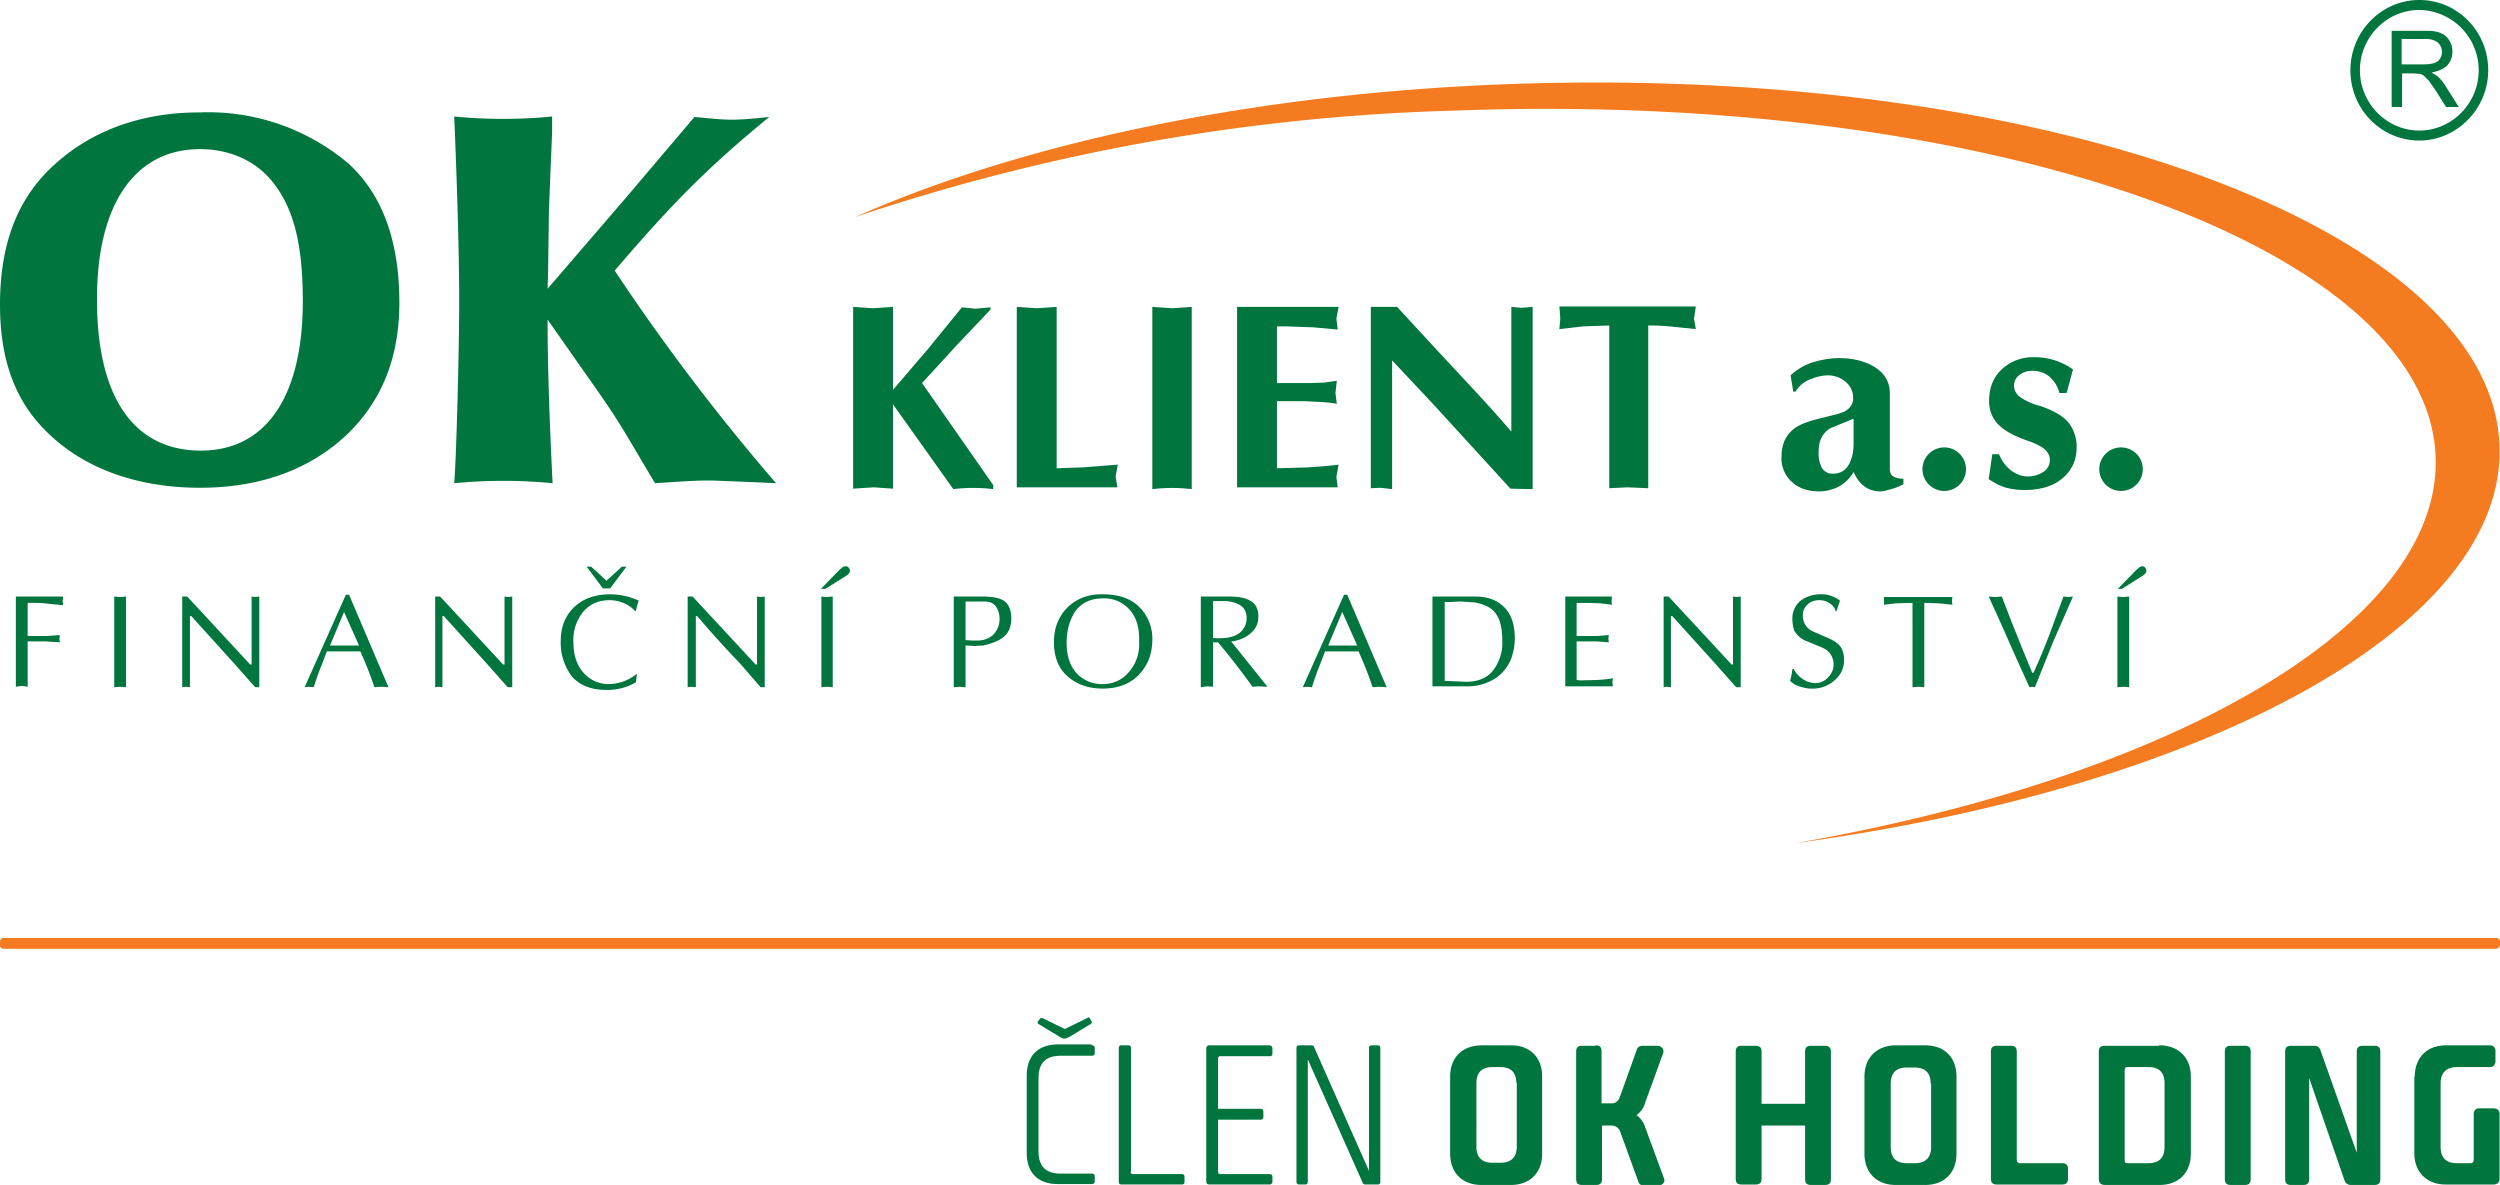 <svg version="1.1" id="Layer_1" xmlns="http://www.w3.org/2000/svg" x="0" y="0" viewBox="0 0 551.5 261.4" xml:space="preserve"><style>.st0{fill:#f47b20}.st1{fill:#00753d}</style><path class="st0" d="M551.4 208.6c0 .4-.4.7-.8.7H.8c-.4 0-.8-.3-.8-.7v-.9c0-.4.3-.8.8-.8h549.9c.4 0 .8.3.8.8v.9z"/><path class="st1" d="M229.5 224.6h.5l4.9 2.4 4.9-2.4c.2-.2.5-.2.6 0l.4.7c.1.2.1.4-.2.6l-4.8 2.9-.7.3h-.6l-.6-.3-4.8-2.9c-.2-.1-.3-.4-.1-.6l.5-.7zm11.3 6c.5 0 .7.2.7.6v1.1c0 .4-.2.6-.7.6H234c-3.3 0-4.9 1.6-4.9 4.9V254c0 3.3 1.6 4.9 4.9 4.9h6.8c.5 0 .7.2.7.6v1.1c0 .4-.2.6-.7.6h-7.5c-4.4 0-6.8-2.6-6.8-6.8v-17.1c0-4.4 2.5-6.9 6.9-6.9h7.4zM249.4 258.5c0 .3.2.5.5.5h10.8c.4 0 .6.2.6.6v1.1c0 .4-.2.6-.6.6h-13.3c-.4 0-.6-.2-.6-.6v-29.5c0-.4.2-.6.6-.6h1.4c.5 0 .7.2.7.6v27.3zM280.1 230.6c.3 0 .6.3.6.7v1.1c0 .4-.2.6-.6.6h-10.9c-.3 0-.5.2-.5.5v11.1h9.3c.5 0 .7.2.7.7v1.1c0 .4-.2.6-.7.6h-9.3v11.5c0 .3.2.5.5.5h10.9c.3 0 .6.2.6.6v1.1c0 .3-.3.6-.6.6h-13.3c-.5 0-.7-.3-.7-.6v-29.5c0-.3.3-.6.6-.6h13.4zM288.5 233.7v27c0 .4-.2.6-.6.6h-1.3c-.4 0-.6-.2-.6-.6v-29.5c0-.4.2-.6.6-.6h2.7c.3 0 .5.1.6.4l12.1 27.3v-27.1c0-.4.2-.6.7-.6h1.2c.4 0 .6.2.6.6v29.5c0 .4-.2.6-.6.6h-2.6c-.4 0-.6-.1-.7-.4l-12.1-27.2zM334.5 238.9c0-2.3-1.2-3.5-3.5-3.5h-1.8c-2.3 0-3.5 1.2-3.5 3.5V253c0 2.3 1.2 3.5 3.5 3.5h1.9c2.3 0 3.5-1.3 3.5-3.5v-14.1zm5.7 15.6c0 4.1-2.6 6.9-6.9 6.9h-6.5c-4.3 0-6.9-2.8-6.9-6.9v-17c0-4.2 2.7-6.9 7-6.9h6.4c4.3 0 6.9 2.7 6.9 6.9v17zM352 230.6c.9 0 1.3.4 1.3 1.3v11.5h2.2c.9 0 1.5-.5 1.8-1.3l3.8-10.6c.2-.5.6-.8 1.2-.8h3.3c.8 0 1.6.7 1.3 1.6l-4 11c-.3 1.2-1 2-1.9 2.7a5 5 0 011.9 2.6l4.2 11.4c.3.8-.4 1.5-1.2 1.5h-3.3c-.7 0-1.1-.4-1.2-.9l-4-11a2 2 0 00-1.8-1.3h-2.2v11.8c0 .9-.4 1.3-1.3 1.3H349c-.9 0-1.3-.4-1.3-1.3V232c0-.9.4-1.3 1.3-1.3h3zM388.6 248.2V260c0 .9-.4 1.3-1.3 1.3h-3.1c-.9 0-1.3-.4-1.3-1.3v-28c0-.9.4-1.3 1.3-1.3h3.1c.9 0 1.3.4 1.3 1.3v11.5h9.6V232c0-.9.4-1.3 1.3-1.3h3.1c.8 0 1.3.4 1.3 1.3v28.1c0 .9-.4 1.3-1.3 1.3h-3.1c-.9 0-1.3-.4-1.3-1.3v-11.8h-9.6zM425.9 239c0-2.3-1.2-3.5-3.5-3.5h-1.8c-2.3 0-3.5 1.2-3.5 3.5v14.1c0 2.3 1.2 3.5 3.5 3.5h1.9c2.3 0 3.5-1.3 3.5-3.5V239zm5.7 15.5c0 4.1-2.6 6.9-6.9 6.9h-6.5c-4.3 0-6.9-2.8-6.9-6.9v-17c0-4.2 2.7-6.9 7-6.9h6.4c4.3 0 6.9 2.7 6.9 6.9v17zM444.9 255.9c0 .4.3.7.7.7h9.3c.9 0 1.3.4 1.3 1.3v2.1c0 .9-.4 1.3-1.3 1.3h-14.4c-.9 0-1.3-.4-1.3-1.3v-28c0-.9.4-1.3 1.3-1.3h3.1c.9 0 1.3.4 1.3 1.3v23.9zM469.3 235.4c-.4 0-.6.2-.6.7v19.8c0 .5.2.7.6.7h4.6c2.4 0 3.6-1.2 3.6-3.6v-14c0-2.4-1.2-3.6-3.5-3.6h-4.7zm7-4.8c4.3 0 7 2.7 7 6.9v17c0 4.1-2.6 6.9-6.9 6.9h-12c-.9 0-1.4-.4-1.4-1.3V232c0-.9.4-1.3 1.3-1.3h12zM490.8 232c0-.9.4-1.3 1.3-1.3h3.1c.9 0 1.3.4 1.3 1.3v28.1c0 .9-.4 1.3-1.3 1.3h-3.1c-.9 0-1.3-.4-1.3-1.3V232zM509.4 237.8v22.3c0 .9-.4 1.3-1.3 1.3h-2.7c-.9 0-1.3-.4-1.3-1.3V232c0-.9.4-1.3 1.3-1.3h5.1c.8 0 1.2.4 1.4 1l8 22.6V232c0-.9.4-1.3 1.3-1.3h2.6c.9 0 1.3.4 1.3 1.3v28.1c0 .9-.4 1.3-1.3 1.3h-5.2c-.7 0-1.2-.4-1.4-1l-7.8-22.6zM532.7 237.5c0-4.2 2.7-6.9 6.9-6.9h9.7c.7 0 1.2.5 1.2 1.2v2.3c0 .8-.5 1.3-1.2 1.3H542c-2.3 0-3.6 1.2-3.6 3.6v14c0 2.4 1.2 3.6 3.6 3.6h3.1c.3 0 .6-.3.6-.7v-10.2c0-.7.5-1.2 1.2-1.2h3.2c.8 0 1.3.5 1.3 1.2v14.4c0 .7-.5 1.2-1.3 1.2h-10.6c-4.2 0-6.9-2.8-6.9-6.9v-16.9zM44 24.8c-13 0-24 4.1-32.3 11.8C3.8 43.9 0 53.9 0 67.2c0 12.7 3.6 22 11.3 29 8 7.4 19.4 11.4 32.8 11.4 13.3 0 24.2-4 32.4-11.7 7.7-7.4 11.6-17 11.6-29.1 0-13.6-3.7-23.8-11.2-30.7A48 48 0 0044 24.8m.1 8.1c7 0 13 2.9 16.7 8.1 4.2 5.7 6 13.6 6 25.4 0 21.1-8.1 33-22.5 33-14.8 0-22.9-11.8-22.9-33.2-.1-21 8.3-33.3 22.7-33.3M121.8 25.7a110.6 110.6 0 01-21.6 0c.6 14 1.1 30.6 1.1 40.5 0 10.3-.6 34.4-1.1 40.4a112 112 0 0121.7 0c-.7-14.2-1.1-25.8-1.1-36.1l8.2 11.7c4.9 6.9 7.3 10.5 10.1 15.3l5.4 9.1c8.8-.6 9.9-.6 12.7-.6l9.8.4 4.2.2a468.2 468.2 0 01-35.6-46.9c13-15.2 20.7-22.9 34.1-33.9-4.8.5-6.4.6-8.2.6-2 0-3-.1-8.3-.6l-15.1 17.8-17.3 20.1.1-3.2.2-14.3.7-17.2v-3.3z"/><path class="st0" d="M337.7 18.4c116.4-3.2 212.4 32.9 213.7 80.2 1.1 39.8-65.1 75.2-155.4 87.4 83.3-14.5 142.6-48.3 141.3-85.2-1.7-46.5-99-80.8-216.4-76.4a453.1 453.1 0 00-132.3 23.5c37.9-16.8 90.7-27.9 149.1-29.5"/><path class="st1" d="M467.9 98.7a4.8 4.8 0 014.8 4.8 4.8 4.8 0 01-4.8 4.8 4.8 4.8 0 01-4.8-4.8 4.8 4.8 0 014.8-4.8m-29.1-10.3c0-3 1-5.4 3.1-7.2a10 10 0 016.8-2.4 14.5 14.5 0 018.6 2.7l-1.4 5.2h-1.6A7 7 0 00452 83a5.8 5.8 0 00-3.6-1.2c-1.2 0-2.1.3-2.9.9-.8.6-1.2 1.4-1.2 2.4 0 .9.4 1.7 1.2 2.4a14 14 0 004.7 2.1c2.9 1 4.9 2.2 6.1 3.6a8.6 8.6 0 011.8 5.6c0 2.6-1 4.9-3 6.6-2 1.8-4.9 2.7-8.6 2.7a16 16 0 01-3.9-.5c-1.2-.3-2.5-1-3.9-1.9l.3-2 .5-3.5h1.5a8.3 8.3 0 002.8 3.7c1.2.8 2.3 1.2 3.5 1.2 1.2 0 2.3-.3 3.3-.9a3.1 3.1 0 001.6-2.8c0-.9-.5-1.8-1.4-2.5-.7-.5-1.8-1.1-3.3-1.6-2.9-1-5-2.1-6.3-3.3a7.2 7.2 0 01-2.4-5.6m-9.9 10.3a4.8 4.8 0 014.8 4.8 4.8 4.8 0 01-4.8 4.8 4.8 4.8 0 01-4.8-4.8 4.8 4.8 0 014.8-4.8m-20.1-6.3l-5.1 2.1c-1.7 1.1-2.5 2.7-2.5 5.1a7 7 0 00.7 3.6c.5.8 1.3 1.3 2.4 1.3 1.8 0 3-.8 3.8-2.5.5-1.1.8-2.5.8-4.2v-5.4zm-15.8 8.3c0-2.6.9-4.6 2.6-6 1.1-.9 2.8-1.6 5.1-2.2l4.4-1.1c1.1-.3 2-.6 2.5-1.1a3 3 0 001.2-2.5c0-1.5-.6-2.7-1.7-3.6a6 6 0 00-3.8-1.4c-1.2 0-2.6.3-4 .9a6.2 6.2 0 00-3.2 2.7h-.5l-.6-3.6a13 13 0 015-2.9c2-.6 3.9-.9 5.7-.9 2.9 0 5.4.6 7.4 1.7 2.5 1.4 3.8 3.4 3.8 6.1v16.5c0 .9.2 1.5.8 1.8.5.3 1.2.5 2.2.5v1.2c-.7.4-1.6.8-2.7 1.1-1.1.3-1.8.5-2.3.5-1.3 0-2.4-.3-3.3-.9-1.1-.7-2-1.8-2.7-3.4a8.2 8.2 0 01-3.2 3.2 9.5 9.5 0 01-4.3 1.1c-2.5 0-4.4-.6-5.9-1.9a7 7 0 01-2.5-5.8m-38 7V71.8l-5.7.2-5.3.6.2-2.3-.2-2.7h30.1l-.4 2.7.4 2.3-4.8-.5c-1.8-.2-3.7-.3-5.7-.3v35.9l-4.6-.2-4 .2zm-52.6 0v-40h5.8l8.3 9 8.1 8.7a355 355 0 018.8 9.8V67.7l2.3.2 2.4-.2v40.2l-4.9-.1-8.4-9.2-8.5-9.3-9.2-9.8v28.4l-2.6-.3-2.1.1zm-29.5-.2V67.7h22.4l-.5 2.6.3 2.4-5.5-.5-6-.2h-1.9v12.5h7.6l2.8-.1 2.8-.4-.3 2.7.3 2.4c-.7-.2-1.8-.3-3.2-.4l-3.9-.2h-6.1v14.8l7-.2c2.3-.2 4.5-.3 6.6-.6l-.5 2.7.3 2.3h-22.2zm-18.6-39.8l4.3.3 4.3-.3v40.2a36.7 36.7 0 00-8.7 0V67.7zm-29.9 0l4.3.3 4.4-.3v35.6l5.8-.2 7.7-.6-.5 2.6.4 2.4h-22.2V67.7zm-36.2 0l4.4.3 4.4-.3V86l7.7-9 7.5-9.2 3 .3 3.3-.3v.5l-7.3 7.7-7.8 8.5 15.7 22.5v.9a36.4 36.4 0 00-8.8 0L197 89.2v18.6l-4.3-.3-4.5.3V67.7zM467.2 129.9l4.1-4.2.7-.6.5-.2c.3 0 .5.1.7.3.2.2.3.5.3.8l-.2.5-.6.5-4.6 2.9h-.9zm-.1 1.7l1.2.1 1.4-.1v20l-1.3-.1-1.3.1v-20zm-28.4 0l1.5.1 1.4-.1 2.2 5.7 2.2 5.5 2.3 5.6h.3a152.5 152.5 0 004.5-11.1l2.1-5.7 1 .1 1.1-.1-4.3 9.8-4.1 10.2-.6-.1-.6.1-3-6.6-3-6.8-3-6.6m-16.8 20V133h-.7l-2.9.1-2.7.3V131.7h15.1l-.1.9.1.8-2.9-.3-3.3-.1v18.6l-1.3-.1-1.3.1zm-26.5-15a5 5 0 012.1-4.3 7.4 7.4 0 014.2-1.2 6 6 0 012.4.4c.7.3 1.3.6 1.8 1l-.4 1.2-.4 1.2h-.1c-.3-.9-.8-1.5-1.5-1.9a4 4 0 00-2.2-.6c-1 0-1.9.3-2.6 1-.7.7-1 1.4-1 2.4s.3 1.8.9 2.5c.4.5 1 .9 1.8 1.2l3 1.3c1.1.5 1.9 1 2.5 1.7.6.8.9 1.8.9 3.1 0 1.7-.6 3.1-1.9 4.3a7.2 7.2 0 01-5.4 2c-.8 0-1.7-.2-2.6-.5-.9-.3-1.5-.7-2-1.2a16.4 16.4 0 00.5-2.6h.3a6 6 0 002.5 2.5c.5.3 1.2.5 2.1.6 1.2 0 2.2-.4 3-1.3a4 4 0 00.5-5.1c-.4-.7-1.2-1.2-2.2-1.6l-2.9-1.2a5.4 5.4 0 01-2.9-2.4c-.2-.7-.4-1.5-.4-2.5m-28.4 15v-20h1.1l13.9 15h.3v-15l.8.1.9-.1v20h-1l-4.7-5.3-4.7-5.2-4.7-5.2h-.3v15.7l-.9-.1-.7.1zm-21.7-.2v-19.8h10.3l-.1 1 .1.8-2.5-.3-2.7-.1h-2.6v7.3h4.5l1.2-.1 1.4-.1-.1.8.1.8-2.6-.2h-4.5v8.5l.7.1 3.9-.1c1.5-.1 2.6-.2 3.4-.4l-.1.8.1 1h-10.5zm-26.6-18.6v17.4l2.5.1 2.2.1c2.6 0 4.6-.8 5.9-2.4a10 10 0 002.1-6.8c0-2.9-.6-5-1.8-6.3-.9-1-2.3-1.6-4.2-2l-3-.2h-.6l-1.8.1h-1.3m-2.6-1.2h9.3c2.4 0 4.4.6 5.8 1.8 1.2.9 2 2.2 2.5 3.8a13.4 13.4 0 01-.3 8 9.4 9.4 0 01-3.3 4.3 11.4 11.4 0 01-6.8 1.9H316v-19.8zM293 142.4h6.4l-3.3-7.4-3.1 7.4zm-5.6 9.2l9.1-20.4h.7l8.7 20.4-1.7-.1-1.4.1a86 86 0 00-3.1-7.9h-7.4l-1.1 2.9c-.9 2.2-1.4 3.8-1.8 5l-1.1-.1-.9.1zm-19.9-10.9l.7.1h.7c2.3 0 4-.5 5-1.6a4 4 0 001.1-2.8c0-1.4-.5-2.4-1.6-3-.9-.5-2.1-.8-3.5-.8h-2.3v8.1zm-2.6 10.9v-20h6.4c2.2 0 3.8.4 4.8 1.1 1 .7 1.5 1.8 1.5 3.3 0 1.7-.7 3-2.2 4.1a8 8 0 01-3.8 1.4l8 10-2-.1-1.3.1a160.4 160.4 0 00-7.6-9.8h-1.1v9.8l-1.3-.1-1.4.2zm-29.6-9.9c0 2.9.7 5.2 2.2 6.8a7.4 7.4 0 005.8 2.4c2.2 0 4.1-.8 5.6-2.5a9.2 9.2 0 002.4-6.6v-.8c0-2.8-.7-5-2.2-6.6a7.4 7.4 0 00-5.8-2.4c-2.7 0-4.8 1-6.2 3-1.1 1.8-1.8 4-1.8 6.7m-2.8-.1c0-2.9.9-5.3 2.7-7.3 2-2.1 4.6-3.2 7.8-3.2h.2c3.7 0 6.5 1 8.4 3.1a9.7 9.7 0 012.6 6.9c0 3.3-1.1 5.9-3.2 8-2 1.9-4.6 2.8-7.7 2.8h-.1c-2.9 0-5.3-.8-7.2-2.3-2.4-1.8-3.5-4.5-3.5-8m-19.5-8.9v8.5l1.3.1h1.6c1.5-.1 2.6-.6 3.4-1.5.8-.9 1.2-2 1.2-3.3 0-1.1-.3-2-.8-2.7-.6-.8-1.4-1.1-2.5-1.1H213zm0 9.7v9.2l-1.3-.1-1.3.1v-20h6.5c2.3 0 3.9.4 4.8 1.1.9.8 1.4 2 1.4 3.7 0 1.7-.5 3.1-1.6 4-1 .9-2.5 1.5-4.6 2l-1.8.1-2.1-.1zm-31.9-12.5l4.1-4.2.7-.6.6-.2c.3 0 .5.1.7.3.2.2.3.5.3.8l-.2.5-.6.5-4.6 2.9h-1zm0 1.7l1.2.1 1.4-.1v20l-1.3-.1-1.2.1v-20zm-29.4 20v-20h1.1l13.9 15h.3v-15l.8.1.9-.1v20h-.9l-4.6-5.3a220.7 220.7 0 01-9.4-10.4h-.3v15.7l-.9-.1-.9.1zM138.2 125l-3.6 4.8H133l-3.6-4.8h1l3.4 3.1 3.4-3.1h1zm-14.5 16.4c0-3.1 1-5.6 3-7.5 2-1.9 4.7-2.8 8-2.8a15.3 15.3 0 016.2 1.4l-.3.9-.3 1.3-.2.1a6.8 6.8 0 00-2.6-1.8 8 8 0 00-3-.6c-2.4 0-4.3.8-5.8 2.5a9.8 9.8 0 00-2.2 6.8c0 2.9.8 5.3 2.5 7a7.1 7.1 0 005.3 2.2 9.6 9.6 0 006.2-2.3l-.2 1.9a12.4 12.4 0 01-6.5 1.7c-3.2 0-5.7-.9-7.5-2.8a12.2 12.2 0 01-2.6-8M96 151.6v-20h1.1l13.9 15h.3v-15l.8.1.9-.1v20h-1l-4.7-5.3-4.7-5.2-4.7-5.2h-.3v15.7l-.9-.1-.7.1zm-23.2-9.2h6.4l-3.3-7.4-3.1 7.4zm-5.6 9.2l9.1-20.4h.7l8.7 20.4-1.7-.1-1.4.1a86 86 0 00-3.1-7.9h-7.4l-1.1 2.9c-.9 2.2-1.4 3.8-1.8 5l-1.1-.1-.9.1zm-27 0v-20h1.1l13.9 15h.3v-15l.8.1.9-.1v20h-.9l-4.7-5.3-4.7-5.2-4.7-5.2h-.3v15.7l-.9-.1-.8.1zm-15-20l1.2.1 1.4-.1v20l-1.3-.1-1.3.1v-20zm-21.6 0h10.3v.4l-.1.6.1.4v.5l-3.1-.3c-1.5-.2-2.7-.2-3.8-.2h-.9v7.3h4.2l1.5-.1 1.4-.1-.1.8.1.8-1.5-.1-1.5-.1H6.1v10l-1.2-.2-1.4.2v-19.9z"/><g><path class="st1" d="M533.7 31c-8.4 0-15.2-6.9-15.2-15.5C518.5 7 525.3 0 533.7 0c8.4 0 15.2 6.9 15.2 15.5 0 8.5-6.9 15.5-15.2 15.5m0-28.8c-7.2 0-13.1 6-13.1 13.3 0 7.3 5.9 13.3 13.1 13.3 7.2 0 13.1-6 13.1-13.3a13.3 13.3 0 00-13.1-13.3"/><path class="st1" d="M527.6 23.5V6.8h7.4c1.5 0 2.6.1 3.4.5.8.3 1.4.8 1.9 1.6s.7 1.6.7 2.5c0 1.2-.4 2.2-1.1 3-.8.8-2 1.3-3.5 1.6l1.3.8c.6.6 1.3 1.3 1.8 2.2l2.9 4.6h-2.8l-2.2-3.5-1.6-2.3-1.1-1.1c-.3-.2-.7-.4-1-.4l-1.2-.1h-2.6v7.4h-2.3zm2.2-9.3h4.8c1 0 1.8-.1 2.4-.3.6-.2 1-.5 1.3-1a2.8 2.8 0 00-.5-3.5c-.6-.5-1.5-.8-2.7-.8h-5.3v5.6z"/></g></svg>